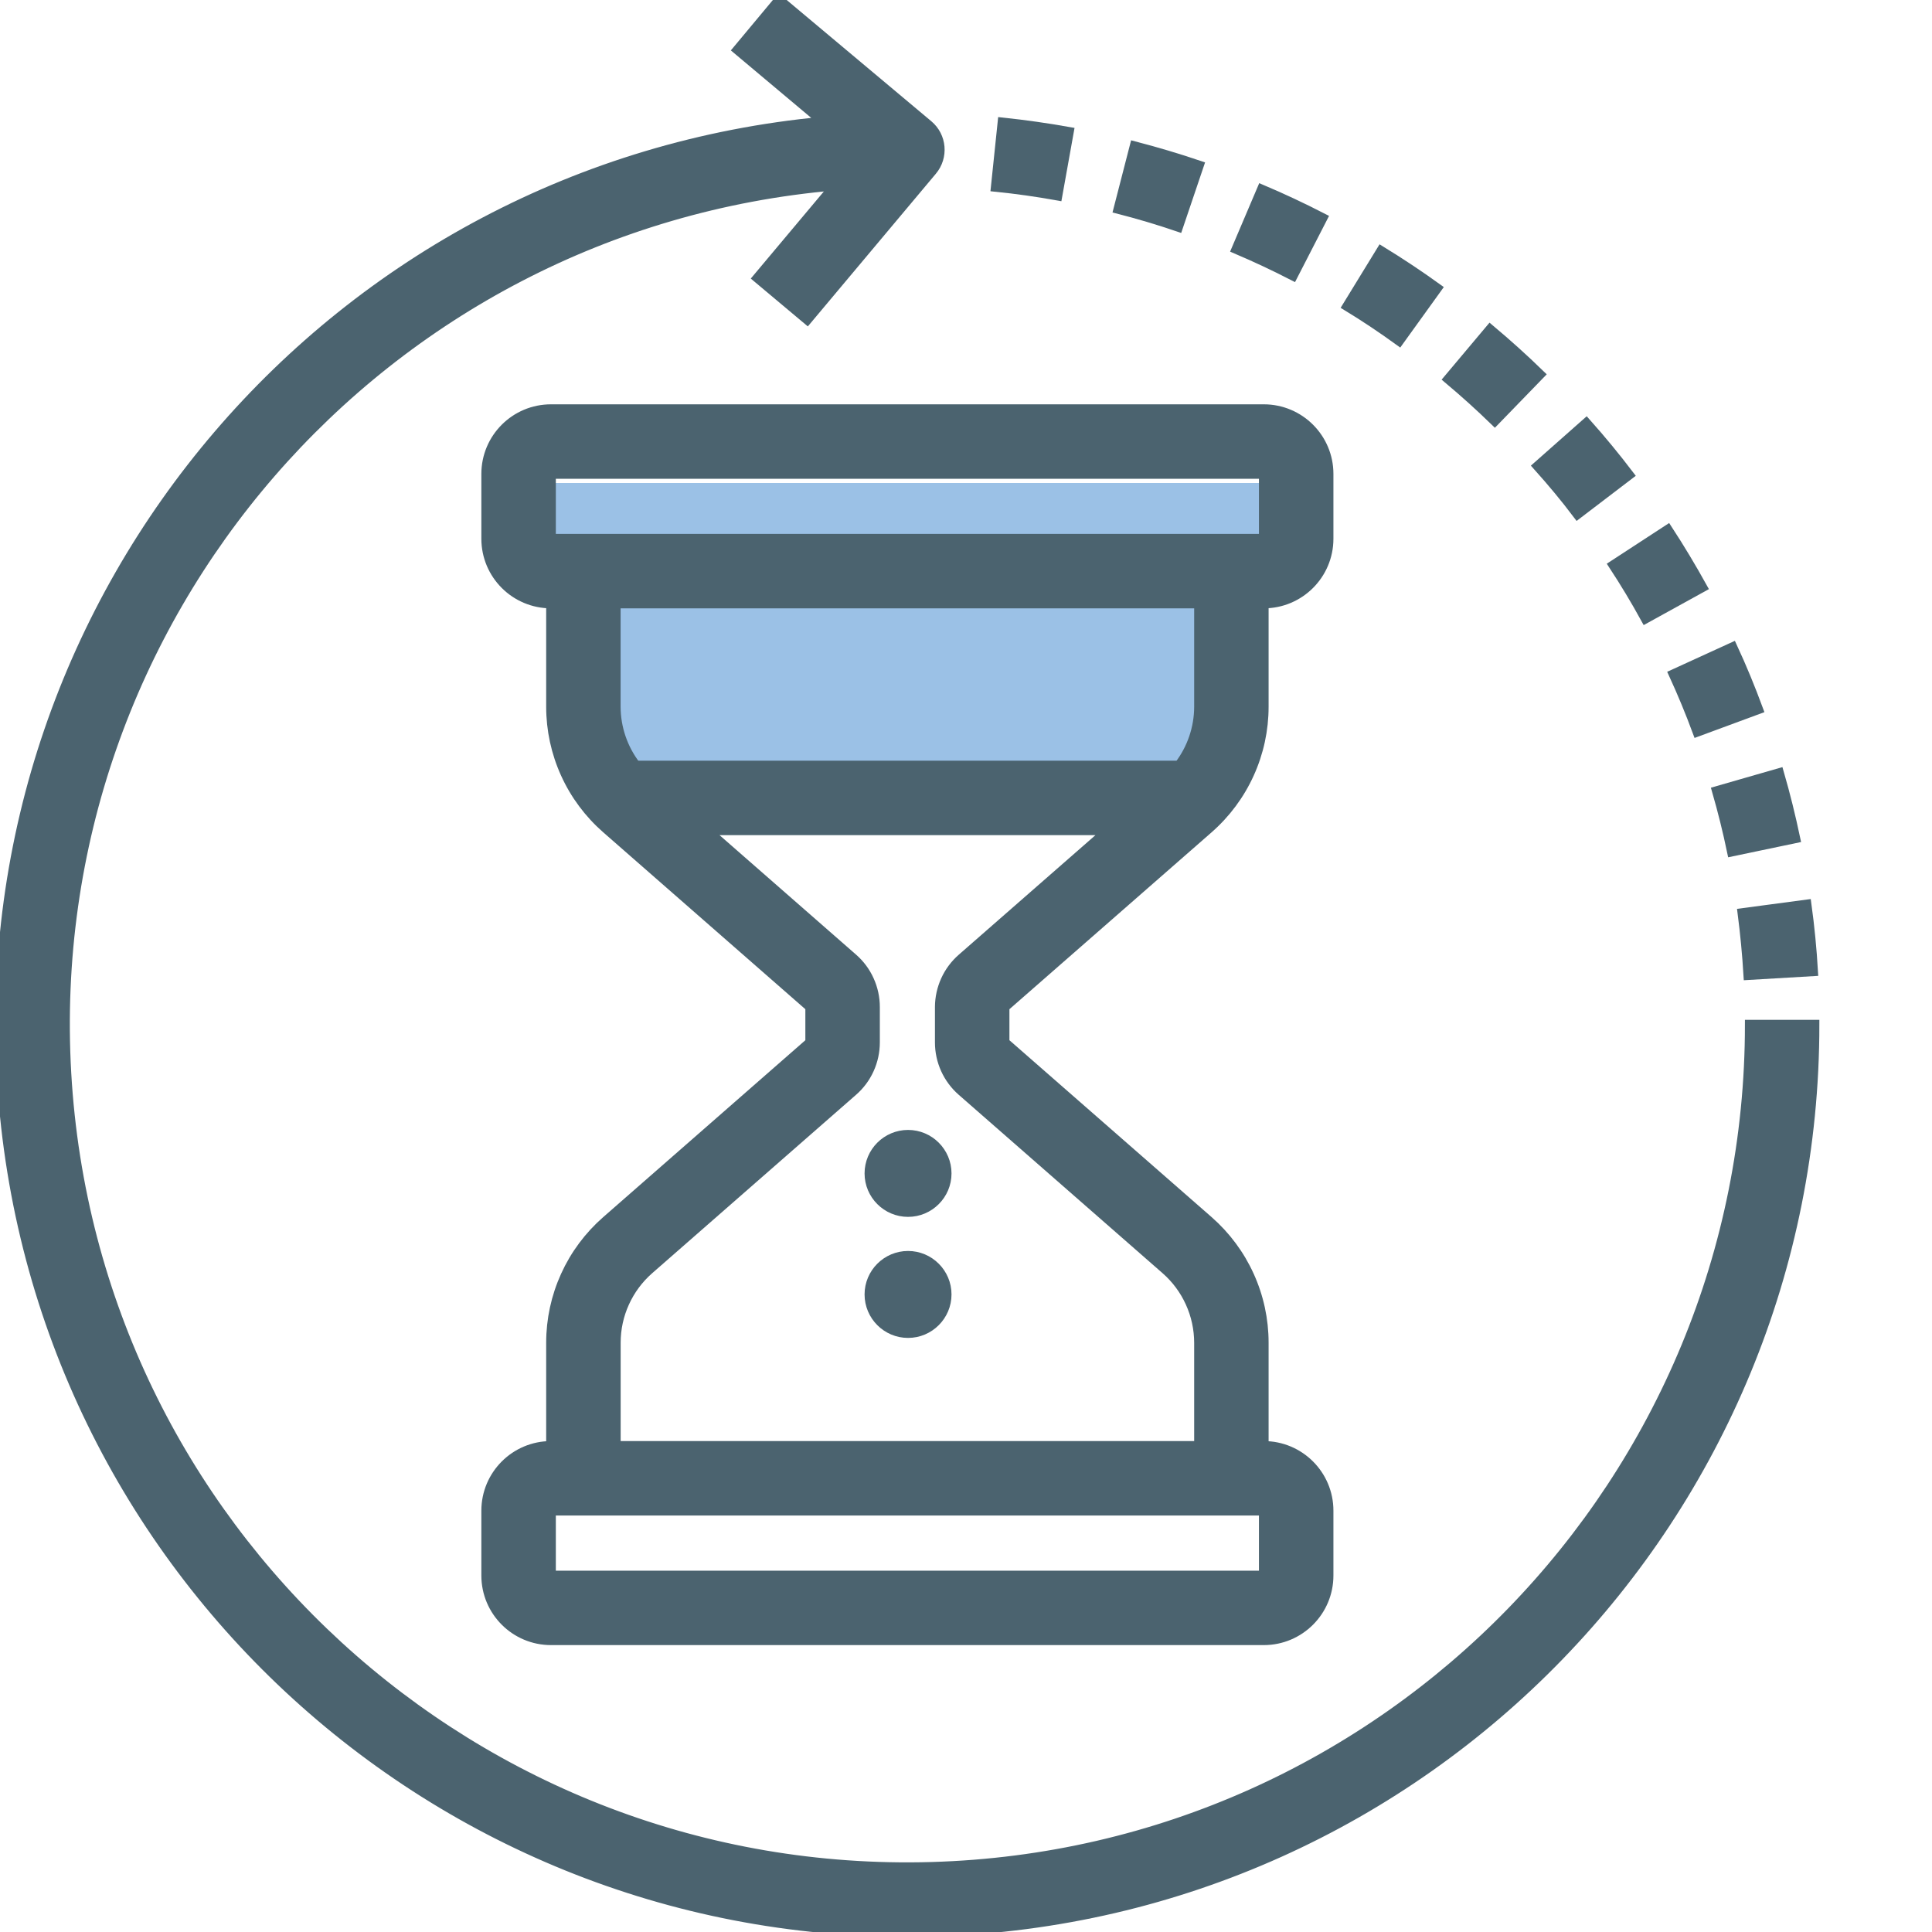 <svg width="40" height="40" viewBox="0 0 40 40" fill="none" xmlns="http://www.w3.org/2000/svg">
<g clip-path="url(#clip0_984_13762)">
<path d="M11 10H27L25 16H12.5L11 10Z" fill="#9BC1E6"/>
<path d="M25.02 17.156C25.379 16.841 25.668 16.453 25.865 16.018C26.063 15.582 26.165 15.11 26.165 14.632V12.495C26.906 12.495 27.507 11.895 27.507 11.154V9.812C27.507 9.071 26.906 8.471 26.165 8.471H11.408C10.667 8.471 10.066 9.071 10.066 9.812V11.154C10.066 11.895 10.667 12.495 11.408 12.495V14.632C11.408 15.11 11.51 15.582 11.708 16.018C11.905 16.453 12.194 16.841 12.554 17.156L16.774 20.849V21.582L12.554 25.275C12.194 25.59 11.905 25.978 11.708 26.413C11.51 26.849 11.408 27.321 11.408 27.799V29.936C10.667 29.936 10.066 30.536 10.066 31.277V32.619C10.066 33.36 10.667 33.96 11.408 33.96H26.165C26.906 33.96 27.507 33.36 27.507 32.619V31.277C27.507 30.536 26.906 29.936 26.165 29.936V27.799C26.165 27.321 26.063 26.849 25.865 26.413C25.668 25.978 25.379 25.59 25.02 25.275L20.799 21.582V20.849L25.02 17.156ZM11.408 9.812H26.165V11.154H11.408V9.812ZM12.749 12.495H24.824V14.632C24.823 15.072 24.678 15.5 24.41 15.849H13.164C12.896 15.5 12.75 15.072 12.749 14.632V12.495ZM26.165 32.619H11.408V31.277H26.165V32.619ZM19.916 22.592L24.136 26.285C24.352 26.474 24.525 26.707 24.643 26.968C24.762 27.229 24.823 27.512 24.824 27.799V29.936H12.75V27.799C12.75 27.512 12.811 27.229 12.93 26.968C13.048 26.707 13.221 26.474 13.437 26.285L17.657 22.592C17.802 22.466 17.917 22.311 17.996 22.137C18.075 21.962 18.116 21.773 18.116 21.582V20.849C18.116 20.658 18.075 20.469 17.996 20.295C17.917 20.12 17.802 19.965 17.657 19.839L14.631 17.191H22.946L19.919 19.839C19.774 19.965 19.658 20.12 19.579 20.294C19.499 20.469 19.458 20.658 19.457 20.849V21.582C19.457 21.969 19.624 22.337 19.916 22.592L19.916 22.592Z" fill="#4B636F" stroke="#4B636F" stroke-width="0.2"/>
<path d="M18.8 23.494C18.359 23.494 18 23.853 18 24.294C18 24.735 18.359 25.094 18.8 25.094C19.241 25.094 19.6 24.735 19.6 24.294C19.6 23.853 19.241 23.494 18.8 23.494Z" fill="#4B636F"/>
<path d="M18.8 26C18.359 26 18 26.359 18 26.8C18 27.241 18.359 27.6 18.8 27.6C19.241 27.6 19.6 27.241 19.6 26.8C19.6 26.359 19.241 26 18.8 26Z" fill="#4B636F"/>
<path d="M18.8 23.494C18.359 23.494 18 23.853 18 24.294C18 24.735 18.359 25.094 18.8 25.094C19.241 25.094 19.6 24.735 19.6 24.294C19.6 23.853 19.241 23.494 18.8 23.494Z" stroke="#4B636F" stroke-width="0.2"/>
<path d="M18.8 26C18.359 26 18 26.359 18 26.8C18 27.241 18.359 27.6 18.8 27.6C19.241 27.6 19.6 27.241 19.6 26.8C19.6 26.359 19.241 26 18.8 26Z" stroke="#4B636F" stroke-width="0.2"/>
<path d="M36.227 21.215C36.228 30.654 28.721 38.38 19.287 38.651C9.853 38.923 1.915 31.64 1.375 22.217C0.834 12.795 7.887 4.652 17.29 3.842L15.685 5.755L16.713 6.617L19.3 3.532C19.538 3.248 19.502 2.825 19.218 2.587L16.132 0L15.272 1.031L17.042 2.517C6.939 3.46 -0.588 12.255 0.041 22.383C0.669 32.51 9.228 40.306 19.37 39.991C29.512 39.676 37.57 31.362 37.568 21.215H36.227ZM35.143 15.15L36.402 14.685C36.243 14.255 36.066 13.823 35.87 13.4L34.65 13.958C34.829 14.349 34.994 14.747 35.143 15.15L35.143 15.15ZM27.382 4.513C26.968 4.3 26.544 4.101 26.124 3.923L25.599 5.157C25.995 5.326 26.386 5.509 26.769 5.706L27.382 4.513Z" fill="#4B636F" stroke="#4B636F" stroke-width="0.2"/>
<path d="M36.197 20.189L37.539 20.11C37.512 19.647 37.467 19.186 37.404 18.726L36.075 18.903C36.13 19.33 36.171 19.759 36.197 20.189ZM35.857 17.631L37.171 17.356C37.075 16.902 36.964 16.452 36.835 16.006L35.546 16.377C35.665 16.791 35.769 17.209 35.857 17.631ZM32.661 10.645L33.727 9.832C33.446 9.463 33.151 9.105 32.843 8.759L31.837 9.649C32.124 9.969 32.404 10.304 32.661 10.645ZM34.07 12.806L35.245 12.158C35.02 11.753 34.782 11.355 34.529 10.967L33.405 11.7C33.641 12.06 33.863 12.429 34.07 12.806V12.806ZM24.823 3.425C24.384 3.276 23.939 3.144 23.49 3.027L23.155 4.327C23.572 4.434 23.985 4.557 24.393 4.696L24.823 3.425ZM22.131 2.729C21.675 2.648 21.216 2.583 20.755 2.534L20.616 3.87C21.043 3.913 21.472 3.974 21.894 4.05L22.131 2.729ZM29.753 5.966C29.377 5.695 28.991 5.439 28.595 5.196L27.894 6.34C28.261 6.564 28.619 6.803 28.968 7.056L29.753 5.966ZM31.882 7.752C31.55 7.429 31.206 7.119 30.851 6.821L29.988 7.848C30.319 8.126 30.639 8.415 30.948 8.715L31.882 7.752Z" fill="#4B636F" stroke="#4B636F" stroke-width="0.2"/>
</g>
<defs>
<clipPath id="clip0_984_13762">
<rect width="40" height="40" fill="white"/>
</clipPath>
</defs>
</svg>

